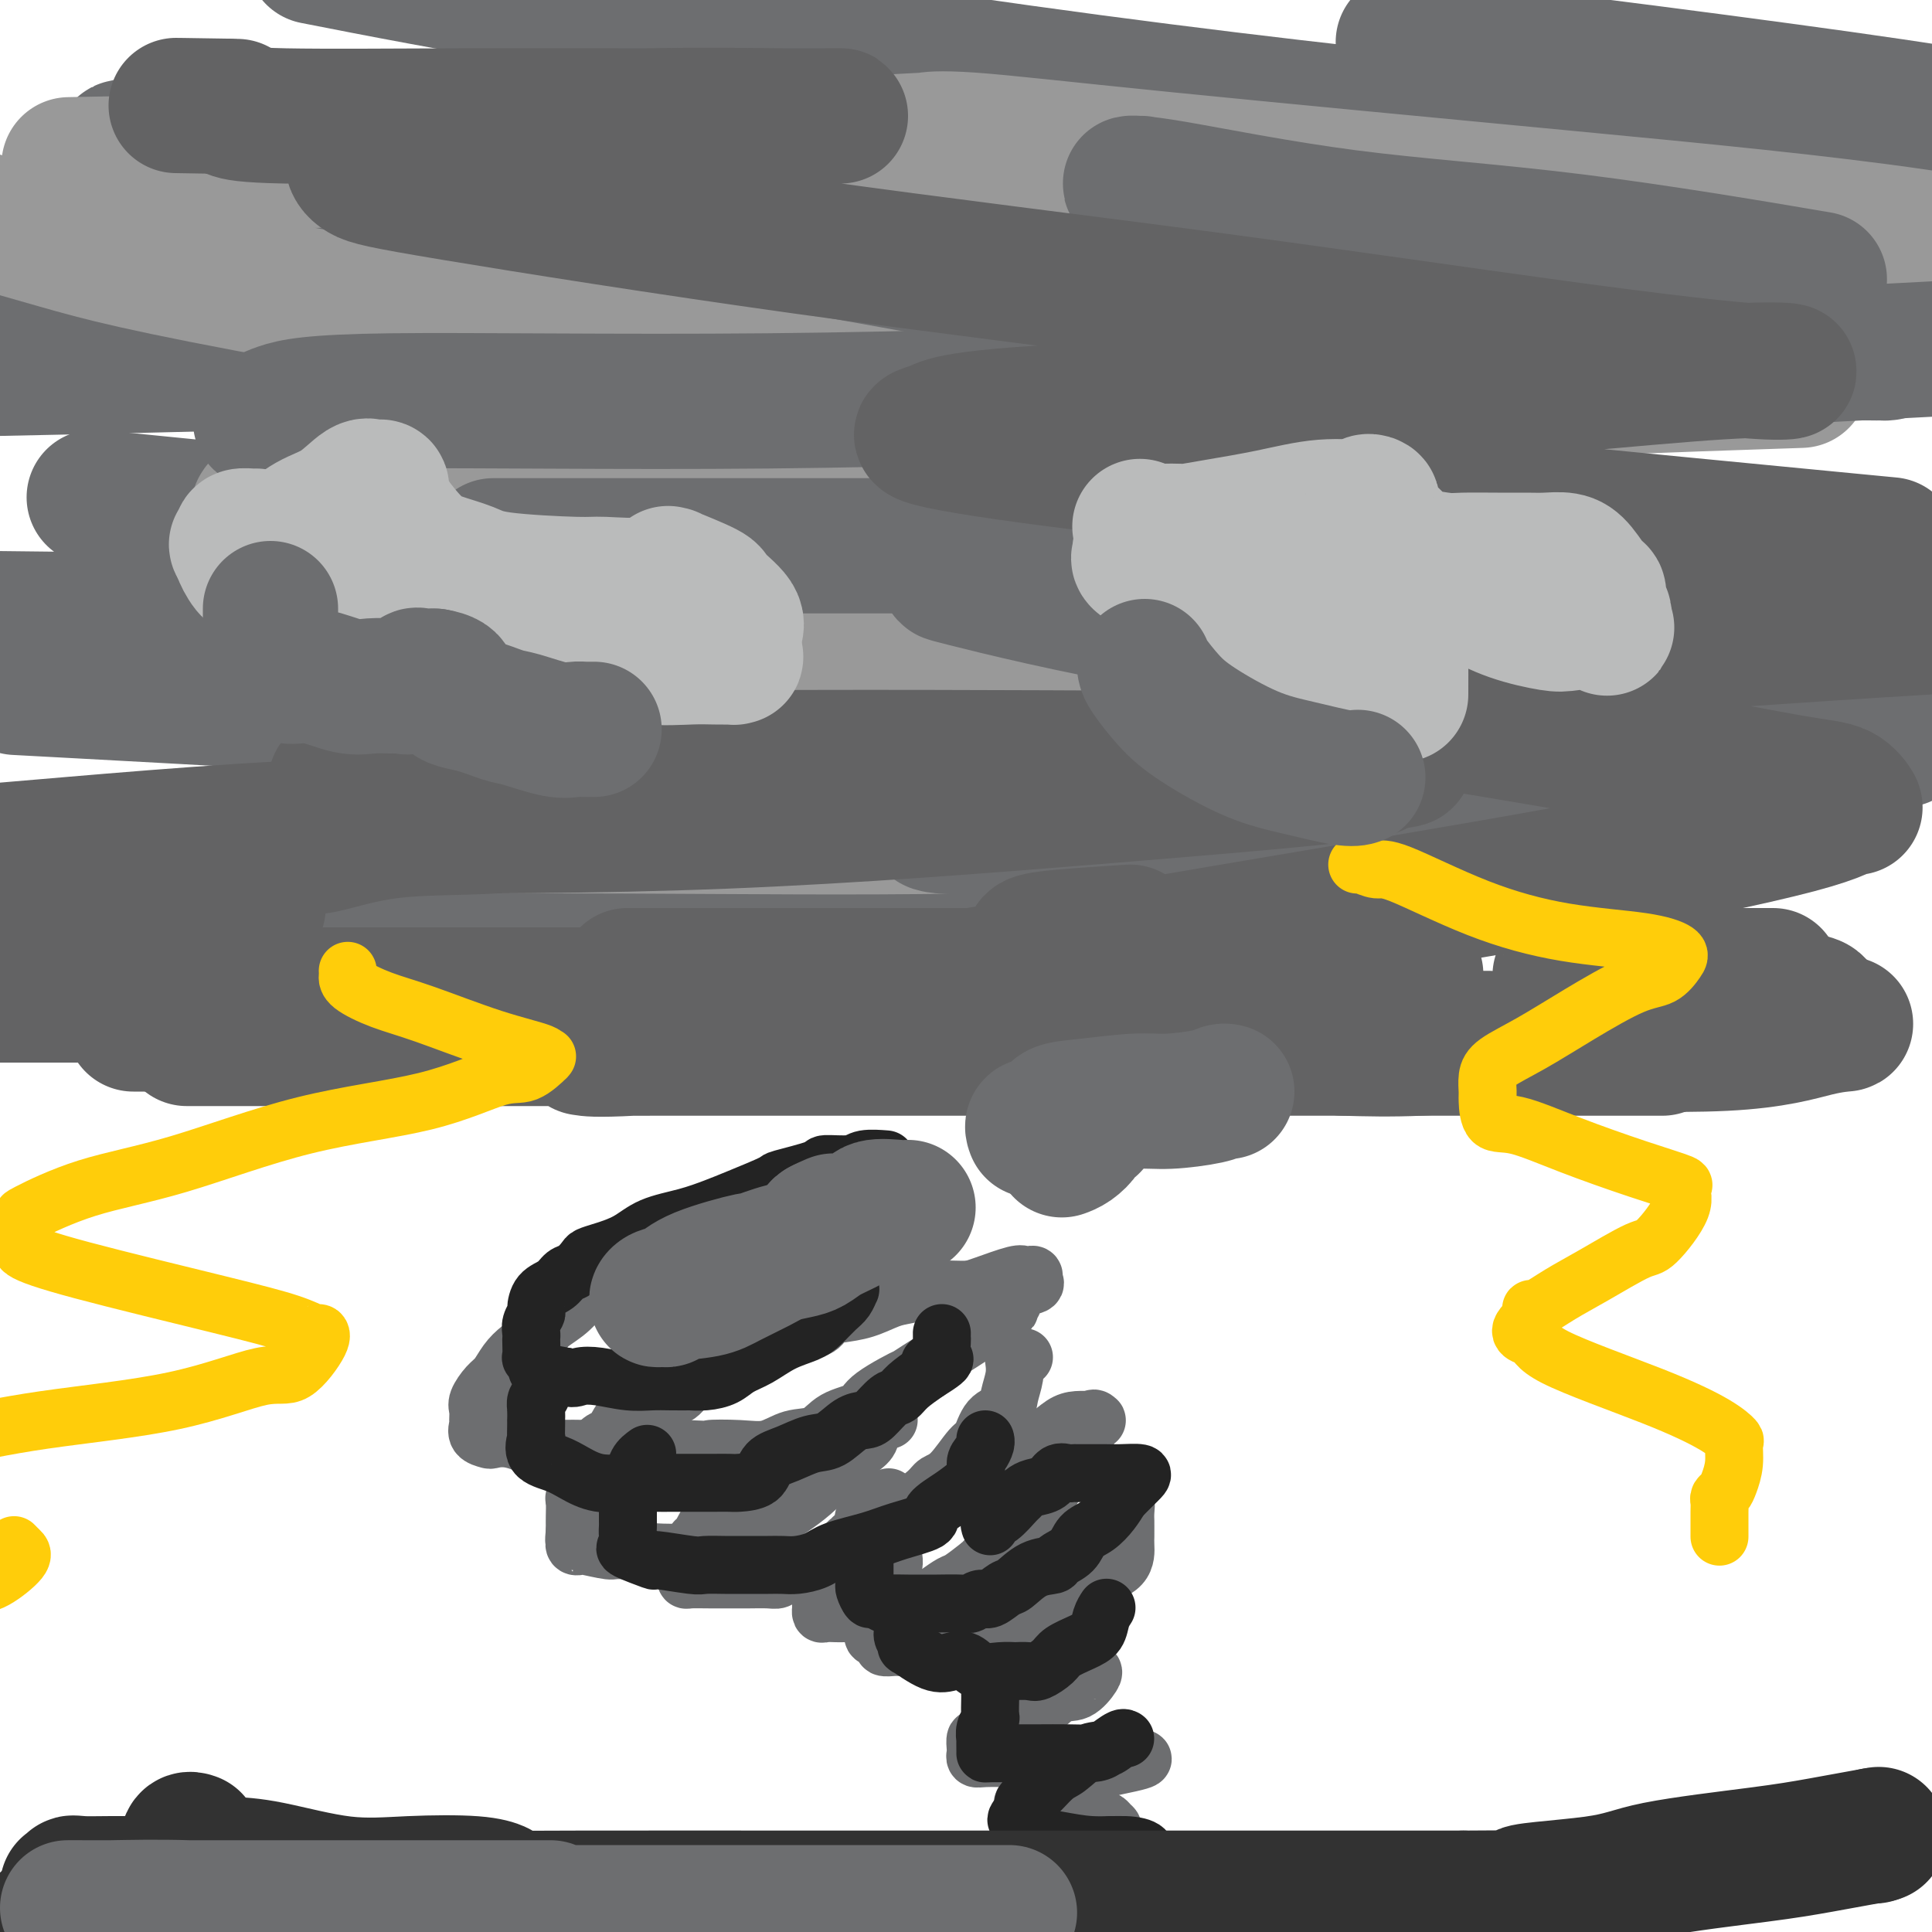 <svg viewBox='0 0 400 400' version='1.1' xmlns='http://www.w3.org/2000/svg' xmlns:xlink='http://www.w3.org/1999/xlink'><g fill='none' stroke='rgb(109,110,112)' stroke-width='28' stroke-linecap='round' stroke-linejoin='round'><path d='M196,64c0.191,0.309 0.382,0.619 -1,1c-1.382,0.381 -4.337,0.834 -8,1c-3.663,0.166 -8.034,0.044 -19,0c-10.966,-0.044 -28.527,-0.012 -50,0c-21.473,0.012 -46.858,0.003 -62,0c-15.142,-0.003 -20.041,-0.001 -31,0c-10.959,0.001 -27.980,0.000 -45,0'/><path d='M32,66c-4.695,0.007 -9.390,0.014 0,0c9.390,-0.014 32.865,-0.047 51,0c18.135,0.047 30.931,0.176 38,0c7.069,-0.176 8.410,-0.655 9,0c0.590,0.655 0.428,2.446 -4,4c-4.428,1.554 -13.122,2.873 -41,4c-27.878,1.127 -74.939,2.064 -122,3'/><path d='M30,104c-9.095,-0.898 -18.189,-1.796 0,0c18.189,1.796 63.663,6.286 92,10c28.337,3.714 39.538,6.653 44,8c4.462,1.347 2.186,1.103 1,1c-1.186,-0.103 -1.281,-0.066 -13,1c-11.719,1.066 -35.063,3.162 -64,4c-28.937,0.838 -63.469,0.419 -98,0'/><path d='M16,143c-10.997,-0.594 -21.994,-1.187 0,0c21.994,1.187 76.980,4.155 118,7c41.020,2.845 68.074,5.567 82,7c13.926,1.433 14.722,1.578 14,2c-0.722,0.422 -2.964,1.121 -3,2c-0.036,0.879 2.135,1.937 -25,0c-27.135,-1.937 -83.575,-6.868 -124,-12c-40.425,-5.132 -64.836,-10.466 -78,-13c-13.164,-2.534 -15.082,-2.267 -17,-2'/><path d='M33,131c-7.917,0.000 -15.833,0.000 0,0c15.833,0.000 55.417,0.000 115,0c59.583,0.000 139.167,0.000 187,0c47.833,0.000 63.917,0.000 80,0'/><path d='M325,113c10.282,1.953 20.563,3.907 0,0c-20.563,-3.907 -71.971,-13.674 -112,-21c-40.029,-7.326 -68.680,-12.211 -82,-15c-13.320,-2.789 -11.308,-3.480 -14,-4c-2.692,-0.520 -10.088,-0.867 0,-1c10.088,-0.133 37.662,-0.050 50,0c12.338,0.050 9.442,0.067 43,0c33.558,-0.067 103.571,-0.217 140,0c36.429,0.217 39.274,0.801 40,1c0.726,0.199 -0.668,0.014 0,0c0.668,-0.014 3.397,0.142 -7,0c-10.397,-0.142 -33.920,-0.583 -64,-2c-30.080,-1.417 -66.717,-3.809 -106,-9c-39.283,-5.191 -81.212,-13.181 -115,-19c-33.788,-5.819 -59.433,-9.468 -68,-11c-8.567,-1.532 -0.055,-0.946 -1,-1c-0.945,-0.054 -11.348,-0.746 8,-1c19.348,-0.254 68.448,-0.068 111,0c42.552,0.068 78.555,0.018 112,0c33.445,-0.018 64.332,-0.004 80,0c15.668,0.004 16.118,-0.001 17,0c0.882,0.001 2.198,0.009 -1,0c-3.198,-0.009 -10.909,-0.033 -33,-2c-22.091,-1.967 -58.563,-5.876 -97,-11c-38.437,-5.124 -78.839,-11.464 -106,-16c-27.161,-4.536 -41.080,-7.268 -55,-10'/><path d='M301,10c-9.067,-1.133 -18.133,-2.267 0,0c18.133,2.267 63.467,7.933 91,12c27.533,4.067 37.267,6.533 47,9'/><path d='M381,37c11.949,0.037 23.898,0.074 0,0c-23.898,-0.074 -83.644,-0.260 -117,0c-33.356,0.260 -40.323,0.967 -45,2c-4.677,1.033 -7.063,2.393 -8,3c-0.938,0.607 -0.427,0.462 0,1c0.427,0.538 0.769,1.760 3,3c2.231,1.240 6.352,2.497 8,3c1.648,0.503 0.824,0.251 0,0'/></g>
<g fill='none' stroke='rgb(153,153,153)' stroke-width='28' stroke-linecap='round' stroke-linejoin='round'><path d='M60,178c0.240,0.000 0.480,0.000 1,0c0.520,-0.000 1.319,-0.000 5,0c3.681,0.000 10.244,0.000 19,0c8.756,-0.000 19.704,-0.000 33,0c13.296,0.000 28.941,0.001 43,0c14.059,-0.001 26.531,-0.003 35,0c8.469,0.003 12.936,0.012 15,0c2.064,-0.012 1.726,-0.044 1,0c-0.726,0.044 -1.842,0.163 -2,0c-0.158,-0.163 0.640,-0.607 -2,-1c-2.640,-0.393 -8.719,-0.736 -15,-2c-6.281,-1.264 -12.763,-3.448 -19,-5c-6.237,-1.552 -12.229,-2.473 -15,-3c-2.771,-0.527 -2.320,-0.659 -2,-1c0.320,-0.341 0.509,-0.891 0,-1c-0.509,-0.109 -1.714,0.224 0,-1c1.714,-1.224 6.349,-4.003 10,-6c3.651,-1.997 6.320,-3.210 12,-5c5.680,-1.790 14.373,-4.156 22,-6c7.627,-1.844 14.189,-3.164 20,-5c5.811,-1.836 10.872,-4.187 13,-5c2.128,-0.813 1.322,-0.090 1,0c-0.322,0.090 -0.161,-0.455 0,-1'/><path d='M235,136c8.687,-2.690 2.405,-0.916 -3,-1c-5.405,-0.084 -9.932,-2.025 -17,-4c-7.068,-1.975 -16.676,-3.983 -38,-7c-21.324,-3.017 -54.366,-7.041 -76,-10c-21.634,-2.959 -31.862,-4.851 -38,-6c-6.138,-1.149 -8.187,-1.554 -9,-2c-0.813,-0.446 -0.391,-0.931 0,-1c0.391,-0.069 0.751,0.279 2,0c1.249,-0.279 3.386,-1.183 12,-2c8.614,-0.817 23.704,-1.546 39,-2c15.296,-0.454 30.797,-0.631 52,-2c21.203,-1.369 48.109,-3.929 60,-5c11.891,-1.071 8.766,-0.654 8,-1c-0.766,-0.346 0.827,-1.454 0,-2c-0.827,-0.546 -4.075,-0.530 -6,-1c-1.925,-0.470 -2.526,-1.425 -33,-7c-30.474,-5.575 -90.820,-15.770 -125,-22c-34.180,-6.230 -42.194,-8.494 -51,-11c-8.806,-2.506 -18.403,-5.253 -28,-8'/><path d='M20,34c-4.944,0.097 -9.889,0.194 0,0c9.889,-0.194 34.611,-0.678 57,-1c22.389,-0.322 42.445,-0.481 59,-1c16.555,-0.519 29.608,-1.398 39,-2c9.392,-0.602 15.122,-0.925 17,-1c1.878,-0.075 -0.096,0.100 0,0c0.096,-0.100 2.260,-0.474 9,0c6.740,0.474 18.054,1.797 40,4c21.946,2.203 54.524,5.285 83,8c28.476,2.715 52.850,5.061 73,8c20.150,2.939 36.075,6.469 52,10'/><path d='M365,79c6.820,-0.230 13.639,-0.461 0,0c-13.639,0.461 -47.738,1.613 -71,3c-23.262,1.387 -35.688,3.010 -44,4c-8.312,0.990 -12.508,1.348 -14,2c-1.492,0.652 -0.278,1.599 0,2c0.278,0.401 -0.378,0.256 1,1c1.378,0.744 4.792,2.378 13,5c8.208,2.622 21.211,6.233 36,10c14.789,3.767 31.365,7.692 53,12c21.635,4.308 48.329,9.001 58,11c9.671,1.999 2.319,1.305 0,1c-2.319,-0.305 0.394,-0.219 -1,1c-1.394,1.219 -6.895,3.573 -23,5c-16.105,1.427 -42.812,1.927 -72,2c-29.188,0.073 -60.855,-0.281 -87,0c-26.145,0.281 -46.768,1.196 -57,2c-10.232,0.804 -10.075,1.495 -10,2c0.075,0.505 0.067,0.823 0,1c-0.067,0.177 -0.193,0.212 1,0c1.193,-0.212 3.706,-0.673 12,1c8.294,1.673 22.370,5.478 28,7c5.630,1.522 2.815,0.761 0,0'/></g>
<g fill='none' stroke='rgb(109,110,112)' stroke-width='28' stroke-linecap='round' stroke-linejoin='round'><path d='M1,199c0.407,-0.000 0.813,-0.001 2,0c1.187,0.001 3.153,0.002 6,0c2.847,-0.002 6.575,-0.007 15,0c8.425,0.007 21.547,0.026 40,0c18.453,-0.026 42.237,-0.098 66,0c23.763,0.098 47.504,0.366 69,0c21.496,-0.366 40.746,-1.367 55,-2c14.254,-0.633 23.513,-0.899 29,-1c5.487,-0.101 7.201,-0.035 7,0c-0.201,0.035 -2.319,0.041 -3,0c-0.681,-0.041 0.074,-0.129 -2,0c-2.074,0.129 -6.978,0.473 -10,1c-3.022,0.527 -4.162,1.236 -8,2c-3.838,0.764 -10.374,1.584 -15,2c-4.626,0.416 -7.343,0.427 -7,0c0.343,-0.427 3.744,-1.292 5,-2c1.256,-0.708 0.366,-1.258 2,-2c1.634,-0.742 5.793,-1.677 11,-3c5.207,-1.323 11.461,-3.034 19,-5c7.539,-1.966 16.364,-4.186 24,-6c7.636,-1.814 14.082,-3.220 18,-4c3.918,-0.780 5.307,-0.933 6,-1c0.693,-0.067 0.691,-0.049 0,0c-0.691,0.049 -2.071,0.129 -7,0c-4.929,-0.129 -13.408,-0.465 -25,-1c-11.592,-0.535 -26.296,-1.267 -41,-2'/><path d='M257,175c-19.320,-1.100 -31.121,-2.349 -41,-3c-9.879,-0.651 -17.838,-0.704 -21,-1c-3.162,-0.296 -1.529,-0.836 -1,-1c0.529,-0.164 -0.046,0.049 1,0c1.046,-0.049 3.713,-0.360 6,-1c2.287,-0.640 4.195,-1.608 13,-3c8.805,-1.392 24.507,-3.209 50,-5c25.493,-1.791 60.775,-3.555 83,-5c22.225,-1.445 31.391,-2.570 37,-3c5.609,-0.430 7.659,-0.165 9,0c1.341,0.165 1.973,0.229 -1,0c-2.973,-0.229 -9.551,-0.750 -23,-3c-13.449,-2.250 -33.770,-6.228 -57,-10c-23.230,-3.772 -49.369,-7.336 -70,-11c-20.631,-3.664 -35.754,-7.427 -42,-9c-6.246,-1.573 -3.616,-0.958 -1,-1c2.616,-0.042 5.218,-0.743 14,-1c8.782,-0.257 23.746,-0.069 33,0c9.254,0.069 12.799,0.019 22,0c9.201,-0.019 24.057,-0.005 30,0c5.943,0.005 2.971,0.003 0,0'/><path d='M289,112c-1.572,0.030 -3.145,0.061 -4,0c-0.855,-0.061 -0.994,-0.212 -6,0c-5.006,0.212 -14.879,0.789 -25,1c-10.121,0.211 -20.489,0.057 -33,0c-12.511,-0.057 -27.165,-0.015 -42,0c-14.835,0.015 -29.853,0.004 -41,0c-11.147,-0.004 -18.424,-0.001 -24,0c-5.576,0.001 -9.450,0.000 -11,0c-1.550,-0.000 -0.775,-0.000 0,0'/><path d='M55,87c-0.640,0.162 -1.280,0.324 -1,0c0.280,-0.324 1.481,-1.133 4,-2c2.519,-0.867 6.357,-1.793 23,-2c16.643,-0.207 46.090,0.305 78,0c31.910,-0.305 66.284,-1.428 100,-3c33.716,-1.572 66.776,-3.592 91,-5c24.224,-1.408 39.612,-2.204 55,-3'/><path d='M372,57c4.055,0.688 8.110,1.375 0,0c-8.110,-1.375 -28.386,-4.813 -46,-7c-17.614,-2.187 -32.565,-3.122 -47,-5c-14.435,-1.878 -28.354,-4.699 -36,-6c-7.646,-1.301 -9.020,-1.081 -9,-1c0.020,0.081 1.434,0.023 2,0c0.566,-0.023 0.283,-0.012 0,0'/></g>
<g fill='none' stroke='rgb(99,99,100)' stroke-width='28' stroke-linecap='round' stroke-linejoin='round'><path d='M62,175c0.261,-0.087 0.523,-0.174 1,0c0.477,0.174 1.170,0.608 4,0c2.830,-0.608 7.796,-2.258 14,-3c6.204,-0.742 13.645,-0.577 21,-1c7.355,-0.423 14.625,-1.434 22,-2c7.375,-0.566 14.854,-0.687 19,-1c4.146,-0.313 4.959,-0.817 5,-1c0.041,-0.183 -0.688,-0.045 -1,0c-0.312,0.045 -0.205,-0.002 -2,0c-1.795,0.002 -5.491,0.054 -11,0c-5.509,-0.054 -12.831,-0.213 -21,-1c-8.169,-0.787 -17.184,-2.202 -25,-3c-7.816,-0.798 -14.434,-0.978 -17,-1c-2.566,-0.022 -1.079,0.113 -1,0c0.079,-0.113 -1.251,-0.475 2,-1c3.251,-0.525 11.081,-1.213 21,-2c9.919,-0.787 21.926,-1.672 50,-2c28.074,-0.328 72.214,-0.100 93,0c20.786,0.100 18.216,0.070 25,0c6.784,-0.070 22.920,-0.180 28,0c5.080,0.180 -0.897,0.651 -3,1c-2.103,0.349 -0.331,0.577 -1,1c-0.669,0.423 -3.777,1.041 -13,2c-9.223,0.959 -24.560,2.258 -46,4c-21.440,1.742 -48.983,3.926 -76,5c-27.017,1.074 -53.509,1.037 -80,1'/><path d='M70,171c-26.400,1.178 -52.400,3.622 -69,5c-16.600,1.378 -23.800,1.689 -31,2'/><path d='M-1,180c-3.427,-0.468 -6.854,-0.936 0,0c6.854,0.936 23.989,3.278 35,5c11.011,1.722 15.898,2.826 18,3c2.102,0.174 1.419,-0.582 1,0c-0.419,0.582 -0.574,2.503 -3,4c-2.426,1.497 -7.122,2.571 -18,4c-10.878,1.429 -27.939,3.215 -45,5'/><path d='M36,212c-7.272,-0.000 -14.544,-0.000 0,0c14.544,0.000 50.903,0.000 85,0c34.097,-0.000 65.931,-0.000 80,0c14.069,0.000 10.373,0.000 9,0c-1.373,-0.000 -0.421,-0.000 0,0c0.421,0.000 0.313,0.001 -3,0c-3.313,-0.001 -9.830,-0.005 -19,0c-9.170,0.005 -20.991,0.020 -30,0c-9.009,-0.020 -15.205,-0.076 -18,0c-2.795,0.076 -2.188,0.282 -1,0c1.188,-0.282 2.958,-1.054 9,-2c6.042,-0.946 16.357,-2.066 35,-5c18.643,-2.934 45.614,-7.684 71,-12c25.386,-4.316 49.188,-8.200 70,-12c20.812,-3.800 38.633,-7.516 48,-10c9.367,-2.484 10.278,-3.737 11,-4c0.722,-0.263 1.253,0.464 1,0c-0.253,-0.464 -1.291,-2.120 -3,-3c-1.709,-0.880 -4.090,-0.984 -10,-2c-5.910,-1.016 -15.351,-2.945 -39,-7c-23.649,-4.055 -61.508,-10.235 -78,-13c-16.492,-2.765 -11.617,-2.115 -10,-2c1.617,0.115 -0.025,-0.303 -1,-1c-0.975,-0.697 -1.282,-1.671 7,-2c8.282,-0.329 25.153,-0.012 49,-1c23.847,-0.988 54.671,-3.282 81,-5c26.329,-1.718 48.165,-2.859 70,-4'/><path d='M383,112c7.278,0.700 14.555,1.401 0,0c-14.555,-1.401 -50.943,-4.903 -82,-8c-31.057,-3.097 -56.784,-5.790 -75,-8c-18.216,-2.210 -28.922,-3.938 -33,-5c-4.078,-1.062 -1.529,-1.457 0,-2c1.529,-0.543 2.039,-1.235 7,-2c4.961,-0.765 14.375,-1.603 28,-2c13.625,-0.397 31.463,-0.352 56,-2c24.537,-1.648 55.773,-4.987 72,-6c16.227,-1.013 17.445,0.301 10,0c-7.445,-0.301 -23.552,-2.215 -44,-5c-20.448,-2.785 -45.236,-6.440 -72,-10c-26.764,-3.560 -55.506,-7.025 -84,-11c-28.494,-3.975 -56.742,-8.462 -72,-11c-15.258,-2.538 -17.526,-3.129 -19,-4c-1.474,-0.871 -2.154,-2.023 -2,-3c0.154,-0.977 1.143,-1.778 4,-3c2.857,-1.222 7.584,-2.863 18,-4c10.416,-1.137 26.523,-1.769 39,-2c12.477,-0.231 21.324,-0.062 28,0c6.676,0.062 11.181,0.017 12,0c0.819,-0.017 -2.049,-0.005 -3,0c-0.951,0.005 0.015,0.002 -3,0c-3.015,-0.002 -10.009,-0.004 -17,0c-6.991,0.004 -13.978,0.012 -23,0c-9.022,-0.012 -20.078,-0.044 -33,0c-12.922,0.044 -27.710,0.166 -36,0c-8.290,-0.166 -10.083,-0.619 -11,-1c-0.917,-0.381 -0.959,-0.691 -1,-1'/><path d='M47,22c-19.978,-0.311 -6.422,-0.089 -1,0c5.422,0.089 2.711,0.044 0,0'/><path d='M234,193c-5.235,0.340 -10.471,0.680 -14,1c-3.529,0.320 -5.352,0.619 -6,1c-0.648,0.381 -0.121,0.844 0,1c0.121,0.156 -0.164,0.006 3,0c3.164,-0.006 9.778,0.132 15,1c5.222,0.868 9.053,2.467 18,3c8.947,0.533 23.008,-0.001 31,0c7.992,0.001 9.913,0.536 11,1c1.087,0.464 1.339,0.856 1,1c-0.339,0.144 -1.271,0.038 -3,0c-1.729,-0.038 -4.256,-0.010 -9,0c-4.744,0.010 -11.704,0.003 -22,0c-10.296,-0.003 -23.927,-0.001 -40,0c-16.073,0.001 -34.587,0.000 -49,0c-14.413,-0.000 -24.726,-0.000 -31,0c-6.274,0.000 -8.509,0.000 -9,0c-0.491,-0.000 0.763,-0.000 2,0c1.237,0.000 2.459,0.000 7,0c4.541,-0.000 12.402,-0.000 22,0c9.598,0.000 20.935,0.000 31,0c10.065,-0.000 18.860,-0.000 26,0c7.140,0.000 12.626,0.000 15,0c2.374,-0.000 1.636,-0.000 1,0c-0.636,0.000 -1.171,0.000 -2,0c-0.829,-0.000 -1.951,-0.000 -5,0c-3.049,0.000 -8.024,0.000 -13,0'/><path d='M214,202c-2.948,0.000 -0.818,0.000 1,0c1.818,-0.000 3.322,0.000 7,0c3.678,0.000 9.528,0.000 15,0c5.472,-0.000 10.566,0.000 16,0c5.434,-0.000 11.209,-0.000 17,0c5.791,0.000 11.598,0.000 14,0c2.402,0.000 1.401,0.000 1,0c-0.401,0.000 -0.200,0.000 0,0'/><path d='M250,202c-0.272,-0.014 -0.544,-0.028 0,0c0.544,0.028 1.904,0.099 4,0c2.096,-0.099 4.927,-0.366 11,0c6.073,0.366 15.387,1.365 19,2c3.613,0.635 1.524,0.906 1,1c-0.524,0.094 0.516,0.011 1,0c0.484,-0.011 0.411,0.050 1,0c0.589,-0.050 1.840,-0.209 2,0c0.160,0.209 -0.772,0.788 -2,1c-1.228,0.212 -2.752,0.057 -6,0c-3.248,-0.057 -8.221,-0.015 -16,0c-7.779,0.015 -18.363,0.004 -32,0c-13.637,-0.004 -30.325,-0.001 -50,0c-19.675,0.001 -42.336,0.000 -65,0c-22.664,-0.000 -45.333,-0.000 -68,0c-22.667,0.000 -45.334,0.000 -68,0'/><path d='M39,215c-0.288,0.000 -0.577,0.000 0,0c0.577,-0.000 2.018,-0.000 24,0c21.982,0.000 64.503,0.000 91,0c26.497,-0.000 36.969,-0.000 51,0c14.031,0.000 31.619,0.000 46,0c14.381,-0.000 25.553,-0.000 34,0c8.447,0.000 14.168,0.001 18,0c3.832,-0.001 5.773,-0.002 5,0c-0.773,0.002 -4.261,0.008 -5,0c-0.739,-0.008 1.269,-0.030 -13,0c-14.269,0.030 -44.817,0.113 -68,0c-23.183,-0.113 -39.003,-0.423 -54,0c-14.997,0.423 -29.172,1.577 -37,2c-7.828,0.423 -9.308,0.113 -10,0c-0.692,-0.113 -0.596,-0.030 2,0c2.596,0.030 7.693,0.008 13,0c5.307,-0.008 10.825,-0.002 30,0c19.175,0.002 52.007,0.001 74,0c21.993,-0.001 33.147,-0.000 45,0c11.853,0.000 24.404,0.000 34,0c9.596,-0.000 16.237,-0.000 20,0c3.763,0.000 4.646,0.000 5,0c0.354,-0.000 0.177,-0.000 0,0'/><path d='M278,217c4.944,0.136 9.887,0.271 16,0c6.113,-0.271 13.395,-0.949 25,-1c11.605,-0.051 27.531,0.523 38,0c10.469,-0.523 15.480,-2.144 19,-3c3.520,-0.856 5.547,-0.947 6,-1c0.453,-0.053 -0.669,-0.069 -2,0c-1.331,0.069 -2.870,0.224 -4,0c-1.130,-0.224 -1.852,-0.828 -3,-1c-1.148,-0.172 -2.724,0.088 -6,0c-3.276,-0.088 -8.254,-0.525 -13,-1c-4.746,-0.475 -9.260,-0.988 -14,-2c-4.740,-1.012 -9.706,-2.523 -12,-3c-2.294,-0.477 -1.918,0.079 -2,0c-0.082,-0.079 -0.623,-0.792 0,-1c0.623,-0.208 2.410,0.088 4,0c1.590,-0.088 2.984,-0.559 4,-1c1.016,-0.441 1.656,-0.850 4,-1c2.344,-0.150 6.393,-0.040 10,0c3.607,0.040 6.771,0.011 10,0c3.229,-0.011 6.523,-0.003 8,0c1.477,0.003 1.136,0.001 1,0c-0.136,-0.001 -0.068,-0.000 0,0'/><path d='M323,202c1.136,-0.126 2.273,-0.251 2,0c-0.273,0.251 -1.954,0.880 2,1c3.954,0.120 13.543,-0.269 20,0c6.457,0.269 9.782,1.196 14,2c4.218,0.804 9.328,1.486 12,2c2.672,0.514 2.906,0.861 3,1c0.094,0.139 0.047,0.069 0,0'/><path d='M377,209c0.000,0.000 0.100,0.100 0.1,0.1'/></g>
<g fill='none' stroke='rgb(109,110,112)' stroke-width='12' stroke-linecap='round' stroke-linejoin='round'><path d='M188,245c-0.342,0.018 -0.684,0.036 -1,0c-0.316,-0.036 -0.607,-0.126 -2,0c-1.393,0.126 -3.889,0.468 -6,1c-2.111,0.532 -3.838,1.255 -7,2c-3.162,0.745 -7.761,1.511 -11,2c-3.239,0.489 -5.120,0.700 -9,2c-3.880,1.300 -9.759,3.687 -13,5c-3.241,1.313 -3.843,1.551 -5,2c-1.157,0.449 -2.870,1.107 -4,2c-1.130,0.893 -1.676,2.020 -3,3c-1.324,0.980 -3.425,1.813 -5,3c-1.575,1.187 -2.624,2.729 -4,4c-1.376,1.271 -3.079,2.270 -4,3c-0.921,0.730 -1.061,1.192 -2,2c-0.939,0.808 -2.676,1.964 -4,3c-1.324,1.036 -2.236,1.954 -3,3c-0.764,1.046 -1.382,2.221 -2,3c-0.618,0.779 -1.237,1.163 -2,2c-0.763,0.837 -1.671,2.126 -2,3c-0.329,0.874 -0.081,1.334 0,2c0.081,0.666 -0.005,1.538 0,2c0.005,0.462 0.102,0.514 0,1c-0.102,0.486 -0.404,1.406 0,2c0.404,0.594 1.512,0.863 2,1c0.488,0.137 0.354,0.142 1,0c0.646,-0.142 2.071,-0.430 4,0c1.929,0.430 4.362,1.579 6,2c1.638,0.421 2.480,0.113 4,0c1.520,-0.113 3.717,-0.030 7,0c3.283,0.030 7.652,0.009 11,0c3.348,-0.009 5.674,-0.004 8,0'/><path d='M142,300c7.037,0.318 4.630,0.112 5,0c0.370,-0.112 3.517,-0.131 6,0c2.483,0.131 4.301,0.411 6,0c1.699,-0.411 3.278,-1.514 5,-2c1.722,-0.486 3.587,-0.353 5,-1c1.413,-0.647 2.374,-2.072 4,-3c1.626,-0.928 3.915,-1.360 5,-2c1.085,-0.640 0.964,-1.488 3,-3c2.036,-1.512 6.228,-3.688 7,-4c0.772,-0.312 -1.875,1.238 0,0c1.875,-1.238 8.271,-5.266 11,-7c2.729,-1.734 1.790,-1.175 3,-2c1.210,-0.825 4.570,-3.033 6,-4c1.430,-0.967 0.929,-0.693 1,-1c0.071,-0.307 0.713,-1.196 1,-2c0.287,-0.804 0.217,-1.522 1,-2c0.783,-0.478 2.417,-0.716 3,-1c0.583,-0.284 0.116,-0.614 0,-1c-0.116,-0.386 0.121,-0.829 0,-1c-0.121,-0.171 -0.599,-0.071 -1,0c-0.401,0.071 -0.726,0.112 -1,0c-0.274,-0.112 -0.497,-0.376 -2,0c-1.503,0.376 -4.287,1.393 -6,2c-1.713,0.607 -2.357,0.803 -3,1'/><path d='M201,267c-3.281,0.103 -4.982,-0.141 -7,0c-2.018,0.141 -4.351,0.667 -6,1c-1.649,0.333 -2.613,0.474 -4,1c-1.387,0.526 -3.198,1.436 -5,2c-1.802,0.564 -3.597,0.781 -5,1c-1.403,0.219 -2.416,0.442 -3,1c-0.584,0.558 -0.739,1.453 -2,2c-1.261,0.547 -3.627,0.747 -5,1c-1.373,0.253 -1.754,0.560 -3,1c-1.246,0.440 -3.357,1.015 -5,2c-1.643,0.985 -2.816,2.380 -4,3c-1.184,0.620 -2.378,0.464 -4,1c-1.622,0.536 -3.671,1.765 -5,3c-1.329,1.235 -1.937,2.475 -3,3c-1.063,0.525 -2.579,0.335 -4,1c-1.421,0.665 -2.746,2.187 -4,3c-1.254,0.813 -2.435,0.918 -3,1c-0.565,0.082 -0.513,0.140 -1,1c-0.487,0.860 -1.511,2.521 -2,3c-0.489,0.479 -0.441,-0.223 -1,0c-0.559,0.223 -1.723,1.371 -2,2c-0.277,0.629 0.333,0.738 0,1c-0.333,0.262 -1.610,0.676 -2,1c-0.390,0.324 0.106,0.557 0,1c-0.106,0.443 -0.813,1.095 -1,2c-0.187,0.905 0.146,2.063 0,3c-0.146,0.937 -0.771,1.652 -1,2c-0.229,0.348 -0.061,0.331 0,1c0.061,0.669 0.017,2.026 0,3c-0.017,0.974 -0.005,1.564 0,2c0.005,0.436 0.002,0.718 0,1'/><path d='M119,317c-0.292,2.714 -0.021,1.999 0,2c0.021,0.001 -0.206,0.717 0,1c0.206,0.283 0.846,0.133 1,0c0.154,-0.133 -0.179,-0.250 1,0c1.179,0.250 3.869,0.865 5,1c1.131,0.135 0.702,-0.211 4,0c3.298,0.211 10.323,0.981 16,0c5.677,-0.981 10.007,-3.711 12,-5c1.993,-1.289 1.650,-1.136 3,-2c1.350,-0.864 4.393,-2.744 7,-5c2.607,-2.256 4.777,-4.888 6,-6c1.223,-1.112 1.497,-0.704 2,-1c0.503,-0.296 1.235,-1.295 2,-2c0.765,-0.705 1.564,-1.117 2,-2c0.436,-0.883 0.509,-2.237 1,-3c0.491,-0.763 1.402,-0.936 2,-1c0.598,-0.064 0.885,-0.018 1,0c0.115,0.018 0.057,0.009 0,0'/><path d='M155,307c-0.744,-0.172 -1.488,-0.343 -2,0c-0.512,0.343 -0.792,1.201 -1,2c-0.208,0.799 -0.346,1.539 -1,2c-0.654,0.461 -1.825,0.642 -3,2c-1.175,1.358 -2.353,3.894 -3,5c-0.647,1.106 -0.762,0.782 -1,1c-0.238,0.218 -0.600,0.976 -1,2c-0.400,1.024 -0.838,2.313 -1,3c-0.162,0.687 -0.047,0.773 0,1c0.047,0.227 0.026,0.597 0,1c-0.026,0.403 -0.055,0.840 0,1c0.055,0.160 0.196,0.043 1,0c0.804,-0.043 2.271,-0.011 4,0c1.729,0.011 3.721,-0.000 5,0c1.279,0.000 1.845,0.011 3,0c1.155,-0.011 2.899,-0.045 4,0c1.101,0.045 1.558,0.167 2,0c0.442,-0.167 0.867,-0.625 2,-1c1.133,-0.375 2.974,-0.668 4,-1c1.026,-0.332 1.238,-0.705 2,-1c0.762,-0.295 2.075,-0.513 3,-1c0.925,-0.487 1.463,-1.244 2,-2'/><path d='M174,321c3.142,-1.267 3.497,-1.435 4,-2c0.503,-0.565 1.156,-1.528 2,-2c0.844,-0.472 1.880,-0.455 3,-1c1.120,-0.545 2.324,-1.652 4,-3c1.676,-1.348 3.825,-2.936 5,-4c1.175,-1.064 1.377,-1.605 2,-2c0.623,-0.395 1.666,-0.643 3,-2c1.334,-1.357 2.959,-3.822 4,-5c1.041,-1.178 1.498,-1.070 2,-2c0.502,-0.930 1.049,-2.897 2,-4c0.951,-1.103 2.307,-1.343 3,-2c0.693,-0.657 0.724,-1.731 1,-3c0.276,-1.269 0.796,-2.732 1,-4c0.204,-1.268 0.093,-2.340 0,-3c-0.093,-0.660 -0.169,-0.909 0,-1c0.169,-0.091 0.584,-0.025 1,0c0.416,0.025 0.833,0.007 1,0c0.167,-0.007 0.083,-0.004 0,0'/><path d='M184,310c0.045,0.129 0.089,0.259 -1,1c-1.089,0.741 -3.313,2.094 -4,3c-0.687,0.906 0.162,1.366 0,2c-0.162,0.634 -1.334,1.441 -2,2c-0.666,0.559 -0.827,0.870 -1,1c-0.173,0.130 -0.357,0.080 -1,1c-0.643,0.920 -1.745,2.810 -2,4c-0.255,1.190 0.338,1.681 0,2c-0.338,0.319 -1.607,0.466 -2,1c-0.393,0.534 0.091,1.453 0,2c-0.091,0.547 -0.756,0.720 -1,1c-0.244,0.280 -0.066,0.667 0,1c0.066,0.333 0.020,0.611 0,1c-0.020,0.389 -0.013,0.889 0,1c0.013,0.111 0.031,-0.166 0,0c-0.031,0.166 -0.110,0.776 0,1c0.110,0.224 0.411,0.061 1,0c0.589,-0.061 1.467,-0.019 2,0c0.533,0.019 0.723,0.017 2,0c1.277,-0.017 3.643,-0.049 5,0c1.357,0.049 1.704,0.178 3,0c1.296,-0.178 3.539,-0.662 5,-1c1.461,-0.338 2.140,-0.530 3,-1c0.860,-0.470 1.901,-1.219 3,-2c1.099,-0.781 2.258,-1.595 3,-2c0.742,-0.405 1.069,-0.401 2,-1c0.931,-0.599 2.465,-1.799 4,-3'/><path d='M203,324c2.418,-1.518 0.963,-0.815 1,-1c0.037,-0.185 1.567,-1.260 3,-2c1.433,-0.740 2.769,-1.144 3,-2c0.231,-0.856 -0.642,-2.162 0,-3c0.642,-0.838 2.799,-1.206 4,-2c1.201,-0.794 1.445,-2.014 2,-3c0.555,-0.986 1.419,-1.740 2,-3c0.581,-1.260 0.877,-3.027 2,-5c1.123,-1.973 3.072,-4.150 4,-5c0.928,-0.850 0.836,-0.371 1,-1c0.164,-0.629 0.585,-2.365 1,-3c0.415,-0.635 0.824,-0.169 1,0c0.176,0.169 0.117,0.040 0,0c-0.117,-0.040 -0.294,0.010 -1,0c-0.706,-0.010 -1.942,-0.079 -3,0c-1.058,0.079 -1.938,0.307 -3,1c-1.062,0.693 -2.307,1.853 -4,3c-1.693,1.147 -3.834,2.281 -6,3c-2.166,0.719 -4.358,1.022 -6,2c-1.642,0.978 -2.736,2.632 -4,4c-1.264,1.368 -2.700,2.449 -4,3c-1.300,0.551 -2.465,0.571 -3,1c-0.535,0.429 -0.438,1.265 -1,2c-0.562,0.735 -1.781,1.367 -3,2'/><path d='M189,315c-2.598,2.134 -1.594,1.468 -1,1c0.594,-0.468 0.778,-0.737 0,0c-0.778,0.737 -2.517,2.481 -3,4c-0.483,1.519 0.291,2.811 0,4c-0.291,1.189 -1.647,2.273 -2,3c-0.353,0.727 0.298,1.097 0,2c-0.298,0.903 -1.543,2.340 -2,3c-0.457,0.660 -0.125,0.544 0,1c0.125,0.456 0.041,1.484 0,2c-0.041,0.516 -0.041,0.520 0,1c0.041,0.480 0.123,1.435 0,2c-0.123,0.565 -0.452,0.740 0,1c0.452,0.260 1.683,0.606 2,1c0.317,0.394 -0.282,0.838 0,1c0.282,0.162 1.444,0.043 2,0c0.556,-0.043 0.505,-0.012 1,0c0.495,0.012 1.535,0.003 2,0c0.465,-0.003 0.354,0.000 1,0c0.646,-0.000 2.049,-0.003 3,0c0.951,0.003 1.450,0.013 2,0c0.550,-0.013 1.151,-0.048 2,0c0.849,0.048 1.945,0.181 3,0c1.055,-0.181 2.069,-0.675 3,-1c0.931,-0.325 1.780,-0.479 3,-1c1.220,-0.521 2.812,-1.408 5,-3c2.188,-1.592 4.974,-3.890 7,-6c2.026,-2.110 3.293,-4.031 5,-6c1.707,-1.969 3.853,-3.984 6,-6'/><path d='M228,318c4.480,-3.846 4.181,-2.961 4,-3c-0.181,-0.039 -0.245,-1.003 0,-2c0.245,-0.997 0.798,-2.026 1,-2c0.202,0.026 0.054,1.107 0,2c-0.054,0.893 -0.014,1.597 0,2c0.014,0.403 0.001,0.506 0,1c-0.001,0.494 0.011,1.381 0,2c-0.011,0.619 -0.044,0.971 0,2c0.044,1.029 0.165,2.735 -1,4c-1.165,1.265 -3.614,2.088 -5,3c-1.386,0.912 -1.707,1.912 -3,3c-1.293,1.088 -3.559,2.263 -5,3c-1.441,0.737 -2.058,1.034 -3,2c-0.942,0.966 -2.207,2.599 -3,3c-0.793,0.401 -1.112,-0.431 -2,0c-0.888,0.431 -2.345,2.126 -3,3c-0.655,0.874 -0.510,0.928 -1,1c-0.490,0.072 -1.616,0.164 -2,1c-0.384,0.836 -0.026,2.417 0,3c0.026,0.583 -0.278,0.166 0,0c0.278,-0.166 1.139,-0.083 2,0'/><path d='M207,346c1.536,0.464 4.376,0.124 6,0c1.624,-0.124 2.031,-0.033 4,0c1.969,0.033 5.500,0.006 7,0c1.500,-0.006 0.969,0.009 1,0c0.031,-0.009 0.624,-0.041 1,0c0.376,0.041 0.534,0.154 0,1c-0.534,0.846 -1.760,2.423 -3,3c-1.240,0.577 -2.493,0.152 -4,1c-1.507,0.848 -3.269,2.968 -5,4c-1.731,1.032 -3.431,0.977 -5,1c-1.569,0.023 -3.009,0.124 -4,1c-0.991,0.876 -1.534,2.526 -2,3c-0.466,0.474 -0.853,-0.227 -1,0c-0.147,0.227 -0.052,1.381 0,2c0.052,0.619 0.061,0.702 0,1c-0.061,0.298 -0.192,0.812 0,1c0.192,0.188 0.705,0.051 2,0c1.295,-0.051 3.370,-0.014 6,0c2.630,0.014 5.815,0.007 9,0'/><path d='M219,364c3.281,0.155 2.985,0.043 4,0c1.015,-0.043 3.342,-0.017 5,0c1.658,0.017 2.649,0.024 4,0c1.351,-0.024 3.063,-0.080 4,0c0.937,0.080 1.099,0.295 -2,1c-3.099,0.705 -9.461,1.901 -13,3c-3.539,1.099 -4.257,2.103 -5,3c-0.743,0.897 -1.512,1.689 -2,2c-0.488,0.311 -0.697,0.142 -1,0c-0.303,-0.142 -0.701,-0.258 -1,0c-0.299,0.258 -0.497,0.891 0,1c0.497,0.109 1.691,-0.307 3,0c1.309,0.307 2.732,1.338 5,2c2.268,0.662 5.380,0.954 7,1c1.620,0.046 1.746,-0.153 2,0c0.254,0.153 0.635,0.660 1,1c0.365,0.340 0.714,0.515 0,1c-0.714,0.485 -2.490,1.282 -4,2c-1.510,0.718 -2.755,1.359 -4,2'/><path d='M222,383c-1.925,1.118 -2.736,1.414 -4,2c-1.264,0.586 -2.980,1.463 -4,2c-1.020,0.537 -1.344,0.736 -2,1c-0.656,0.264 -1.644,0.594 -2,1c-0.356,0.406 -0.079,0.890 0,1c0.079,0.110 -0.038,-0.152 0,0c0.038,0.152 0.231,0.717 0,1c-0.231,0.283 -0.887,0.282 0,1c0.887,0.718 3.316,2.155 5,3c1.684,0.845 2.624,1.099 7,2c4.376,0.901 12.188,2.451 20,4'/></g>
<g fill='none' stroke='rgb(35,35,35)' stroke-width='12' stroke-linecap='round' stroke-linejoin='round'><path d='M183,240c0.402,0.031 0.805,0.063 0,0c-0.805,-0.063 -2.816,-0.220 -4,0c-1.184,0.220 -1.541,0.817 -3,1c-1.459,0.183 -4.021,-0.046 -5,0c-0.979,0.046 -0.374,0.368 -2,1c-1.626,0.632 -5.482,1.573 -7,2c-1.518,0.427 -0.699,0.340 -2,1c-1.301,0.660 -4.724,2.067 -7,3c-2.276,0.933 -3.407,1.391 -5,2c-1.593,0.609 -3.649,1.368 -6,2c-2.351,0.632 -4.996,1.138 -7,2c-2.004,0.862 -3.366,2.080 -5,3c-1.634,0.920 -3.540,1.541 -5,2c-1.460,0.459 -2.473,0.756 -3,1c-0.527,0.244 -0.568,0.434 -1,1c-0.432,0.566 -1.254,1.507 -2,2c-0.746,0.493 -1.414,0.537 -2,1c-0.586,0.463 -1.089,1.345 -2,2c-0.911,0.655 -2.230,1.082 -3,2c-0.770,0.918 -0.991,2.327 -1,3c-0.009,0.673 0.194,0.612 0,1c-0.194,0.388 -0.784,1.226 -1,2c-0.216,0.774 -0.059,1.484 0,2c0.059,0.516 0.020,0.839 0,1c-0.020,0.161 -0.019,0.162 0,1c0.019,0.838 0.058,2.515 0,3c-0.058,0.485 -0.211,-0.220 0,0c0.211,0.220 0.788,1.367 1,2c0.212,0.633 0.061,0.752 1,1c0.939,0.248 2.970,0.624 5,1'/><path d='M117,285c1.599,0.635 2.096,0.223 3,0c0.904,-0.223 2.216,-0.256 4,0c1.784,0.256 4.041,0.800 6,1c1.959,0.200 3.619,0.054 5,0c1.381,-0.054 2.484,-0.017 4,0c1.516,0.017 3.444,0.012 4,0c0.556,-0.012 -0.260,-0.033 0,0c0.260,0.033 1.597,0.118 3,0c1.403,-0.118 2.872,-0.441 4,-1c1.128,-0.559 1.915,-1.356 3,-2c1.085,-0.644 2.468,-1.135 4,-2c1.532,-0.865 3.212,-2.104 5,-3c1.788,-0.896 3.684,-1.449 5,-2c1.316,-0.551 2.051,-1.099 3,-2c0.949,-0.901 2.110,-2.153 3,-3c0.890,-0.847 1.507,-1.287 2,-2c0.493,-0.713 0.862,-1.697 1,-2c0.138,-0.303 0.046,0.077 0,0c-0.046,-0.077 -0.045,-0.609 0,-1c0.045,-0.391 0.135,-0.641 0,-1c-0.135,-0.359 -0.495,-0.828 -1,-1c-0.505,-0.172 -1.157,-0.047 -2,0c-0.843,0.047 -1.878,0.015 -3,0c-1.122,-0.015 -2.332,-0.014 -4,0c-1.668,0.014 -3.795,0.042 -5,0c-1.205,-0.042 -1.487,-0.155 -2,0c-0.513,0.155 -1.256,0.577 -2,1'/><path d='M157,265c-3.167,-0.167 -1.583,-0.083 0,0'/><path d='M112,289c-0.423,0.257 -0.845,0.514 -1,1c-0.155,0.486 -0.042,1.200 0,2c0.042,0.800 0.012,1.686 0,2c-0.012,0.314 -0.006,0.055 0,0c0.006,-0.055 0.014,0.093 0,1c-0.014,0.907 -0.049,2.574 0,3c0.049,0.426 0.181,-0.390 0,0c-0.181,0.390 -0.675,1.985 0,3c0.675,1.015 2.518,1.449 4,2c1.482,0.551 2.604,1.219 4,2c1.396,0.781 3.066,1.673 5,2c1.934,0.327 4.131,0.088 6,0c1.869,-0.088 3.411,-0.024 5,0c1.589,0.024 3.224,0.007 5,0c1.776,-0.007 3.691,-0.003 5,0c1.309,0.003 2.012,0.005 3,0c0.988,-0.005 2.262,-0.017 3,0c0.738,0.017 0.942,0.064 2,0c1.058,-0.064 2.971,-0.239 4,-1c1.029,-0.761 1.174,-2.109 2,-3c0.826,-0.891 2.333,-1.324 4,-2c1.667,-0.676 3.495,-1.594 5,-2c1.505,-0.406 2.686,-0.302 4,-1c1.314,-0.698 2.761,-2.200 4,-3c1.239,-0.800 2.270,-0.899 3,-1c0.730,-0.101 1.160,-0.204 2,-1c0.840,-0.796 2.091,-2.286 3,-3c0.909,-0.714 1.475,-0.654 2,-1c0.525,-0.346 1.007,-1.099 2,-2c0.993,-0.901 2.496,-1.951 4,-3'/><path d='M192,284c6.525,-3.996 2.337,-2.486 1,-2c-1.337,0.486 0.178,-0.052 1,-1c0.822,-0.948 0.952,-2.306 1,-3c0.048,-0.694 0.013,-0.725 0,-1c-0.013,-0.275 -0.004,-0.793 0,-1c0.004,-0.207 0.002,-0.104 0,0'/><path d='M134,301c-0.762,0.551 -1.525,1.103 -2,2c-0.475,0.897 -0.663,2.141 -1,3c-0.337,0.859 -0.822,1.333 -1,2c-0.178,0.667 -0.048,1.526 0,2c0.048,0.474 0.012,0.563 0,1c-0.012,0.437 -0.002,1.220 0,2c0.002,0.780 -0.005,1.556 0,2c0.005,0.444 0.021,0.558 0,1c-0.021,0.442 -0.079,1.214 0,2c0.079,0.786 0.294,1.588 0,2c-0.294,0.412 -1.098,0.436 0,1c1.098,0.564 4.097,1.668 5,2c0.903,0.332 -0.289,-0.107 1,0c1.289,0.107 5.058,0.761 7,1c1.942,0.239 2.056,0.064 3,0c0.944,-0.064 2.717,-0.017 4,0c1.283,0.017 2.075,0.005 3,0c0.925,-0.005 1.984,-0.004 3,0c1.016,0.004 1.991,0.009 3,0c1.009,-0.009 2.054,-0.033 3,0c0.946,0.033 1.793,0.122 3,0c1.207,-0.122 2.773,-0.456 4,-1c1.227,-0.544 2.115,-1.300 4,-2c1.885,-0.700 4.766,-1.345 7,-2c2.234,-0.655 3.822,-1.319 6,-2c2.178,-0.681 4.944,-1.378 6,-2c1.056,-0.622 0.400,-1.167 1,-2c0.600,-0.833 2.457,-1.952 4,-3c1.543,-1.048 2.771,-2.024 4,-3'/><path d='M201,307c1.574,-2.050 1.010,-3.176 1,-4c-0.010,-0.824 0.533,-1.344 1,-2c0.467,-0.656 0.856,-1.446 1,-2c0.144,-0.554 0.041,-0.873 0,-1c-0.041,-0.127 -0.021,-0.064 0,0'/><path d='M179,321c0.000,0.190 0.000,0.380 0,1c-0.000,0.620 -0.000,1.672 0,2c0.000,0.328 0.000,-0.066 0,0c-0.000,0.066 -0.001,0.594 0,1c0.001,0.406 0.004,0.691 0,1c-0.004,0.309 -0.013,0.642 0,1c0.013,0.358 0.049,0.741 0,1c-0.049,0.259 -0.184,0.395 0,1c0.184,0.605 0.688,1.679 1,2c0.312,0.321 0.434,-0.110 1,0c0.566,0.110 1.576,0.762 2,1c0.424,0.238 0.260,0.064 1,0c0.740,-0.064 2.382,-0.016 4,0c1.618,0.016 3.210,-0.000 4,0c0.790,0.000 0.777,0.016 2,0c1.223,-0.016 3.683,-0.064 5,0c1.317,0.064 1.492,0.241 2,0c0.508,-0.241 1.349,-0.898 2,-1c0.651,-0.102 1.114,0.352 2,0c0.886,-0.352 2.196,-1.508 3,-2c0.804,-0.492 1.101,-0.319 2,-1c0.899,-0.681 2.400,-2.217 4,-3c1.600,-0.783 3.299,-0.814 4,-1c0.701,-0.186 0.404,-0.528 1,-1c0.596,-0.472 2.085,-1.074 3,-2c0.915,-0.926 1.256,-2.176 2,-3c0.744,-0.824 1.893,-1.222 3,-2c1.107,-0.778 2.174,-1.937 3,-3c0.826,-1.063 1.413,-2.032 2,-3'/><path d='M232,310c2.555,-2.555 1.942,-1.942 2,-2c0.058,-0.058 0.788,-0.786 1,-1c0.212,-0.214 -0.093,0.086 0,0c0.093,-0.086 0.583,-0.559 1,-1c0.417,-0.441 0.761,-0.850 0,-1c-0.761,-0.150 -2.627,-0.040 -4,0c-1.373,0.040 -2.252,0.011 -3,0c-0.748,-0.011 -1.365,-0.002 -2,0c-0.635,0.002 -1.287,-0.001 -2,0c-0.713,0.001 -1.489,0.007 -2,0c-0.511,-0.007 -0.759,-0.027 -1,0c-0.241,0.027 -0.474,0.101 -1,0c-0.526,-0.101 -1.346,-0.377 -2,0c-0.654,0.377 -1.143,1.408 -2,2c-0.857,0.592 -2.081,0.743 -3,1c-0.919,0.257 -1.532,0.618 -2,1c-0.468,0.382 -0.791,0.786 -1,1c-0.209,0.214 -0.305,0.240 -1,1c-0.695,0.760 -1.991,2.255 -3,3c-1.009,0.745 -1.733,0.739 -2,1c-0.267,0.261 -0.076,0.789 0,1c0.076,0.211 0.038,0.106 0,0'/><path d='M187,338c0.039,-0.046 0.079,-0.092 0,0c-0.079,0.092 -0.275,0.323 0,1c0.275,0.677 1.021,1.801 1,2c-0.021,0.199 -0.810,-0.528 0,0c0.810,0.528 3.220,2.309 5,3c1.780,0.691 2.930,0.290 4,0c1.070,-0.290 2.060,-0.470 3,0c0.940,0.470 1.831,1.590 3,2c1.169,0.410 2.615,0.112 4,0c1.385,-0.112 2.707,-0.036 3,0c0.293,0.036 -0.443,0.032 0,0c0.443,-0.032 2.064,-0.092 3,0c0.936,0.092 1.186,0.335 2,0c0.814,-0.335 2.193,-1.248 3,-2c0.807,-0.752 1.043,-1.344 2,-2c0.957,-0.656 2.635,-1.377 4,-2c1.365,-0.623 2.418,-1.148 3,-2c0.582,-0.852 0.692,-2.033 1,-3c0.308,-0.967 0.814,-1.722 1,-2c0.186,-0.278 0.053,-0.079 0,0c-0.053,0.079 -0.027,0.040 0,0'/><path d='M205,351c0.008,0.102 0.016,0.203 0,1c-0.016,0.797 -0.057,2.289 0,3c0.057,0.711 0.211,0.642 0,1c-0.211,0.358 -0.789,1.143 -1,2c-0.211,0.857 -0.057,1.785 0,2c0.057,0.215 0.016,-0.282 0,0c-0.016,0.282 -0.008,1.344 0,2c0.008,0.656 0.017,0.908 0,1c-0.017,0.092 -0.058,0.025 1,0c1.058,-0.025 3.217,-0.008 5,0c1.783,0.008 3.192,0.009 5,0c1.808,-0.009 4.016,-0.026 6,0c1.984,0.026 3.746,0.096 5,0c1.254,-0.096 2.002,-0.358 3,-1c0.998,-0.642 2.245,-1.663 3,-2c0.755,-0.337 1.016,0.011 1,0c-0.016,-0.011 -0.310,-0.381 -1,0c-0.690,0.381 -1.778,1.514 -3,2c-1.222,0.486 -2.580,0.326 -4,1c-1.420,0.674 -2.902,2.184 -4,3c-1.098,0.816 -1.811,0.940 -3,2c-1.189,1.060 -2.855,3.057 -4,4c-1.145,0.943 -1.770,0.831 -2,1c-0.230,0.169 -0.066,0.620 0,1c0.066,0.380 0.033,0.690 0,1'/><path d='M212,375c-3.098,2.665 -0.842,1.828 0,2c0.842,0.172 0.269,1.352 0,2c-0.269,0.648 -0.233,0.764 1,1c1.233,0.236 3.662,0.591 6,1c2.338,0.409 4.585,0.871 7,1c2.415,0.129 5.000,-0.077 7,0c2.000,0.077 3.417,0.436 4,1c0.583,0.564 0.334,1.334 0,2c-0.334,0.666 -0.751,1.230 -2,2c-1.249,0.770 -3.329,1.748 -5,2c-1.671,0.252 -2.932,-0.223 -5,1c-2.068,1.223 -4.944,4.143 -6,5c-1.056,0.857 -0.293,-0.347 0,0c0.293,0.347 0.117,2.247 0,3c-0.117,0.753 -0.176,0.358 0,1c0.176,0.642 0.588,2.321 1,4'/><path d='M230,382c0.000,0.000 0.100,0.100 0.1,0.1'/></g>
<g fill='none' stroke='rgb(255,205,10)' stroke-width='12' stroke-linecap='round' stroke-linejoin='round'><path d='M72,201c0.020,0.272 0.041,0.544 0,1c-0.041,0.456 -0.143,1.095 1,2c1.143,0.905 3.531,2.075 6,3c2.469,0.925 5.018,1.604 9,3c3.982,1.396 9.395,3.510 14,5c4.605,1.490 8.402,2.357 10,3c1.598,0.643 0.997,1.064 1,1c0.003,-0.064 0.609,-0.612 0,0c-0.609,0.612 -2.433,2.383 -4,3c-1.567,0.617 -2.878,0.081 -6,1c-3.122,0.919 -8.057,3.294 -15,5c-6.943,1.706 -15.895,2.743 -25,5c-9.105,2.257 -18.363,5.734 -26,8c-7.637,2.266 -13.653,3.321 -19,5c-5.347,1.679 -10.027,3.982 -12,5c-1.973,1.018 -1.240,0.751 -1,1c0.240,0.249 -0.013,1.014 0,2c0.013,0.986 0.292,2.193 0,3c-0.292,0.807 -1.153,1.215 0,2c1.153,0.785 4.322,1.947 12,4c7.678,2.053 19.865,4.996 28,7c8.135,2.004 12.217,3.067 15,4c2.783,0.933 4.266,1.734 5,2c0.734,0.266 0.719,-0.004 1,0c0.281,0.004 0.857,0.282 0,2c-0.857,1.718 -3.147,4.875 -5,6c-1.853,1.125 -3.270,0.219 -7,1c-3.730,0.781 -9.773,3.249 -18,5c-8.227,1.751 -18.636,2.786 -27,4c-8.364,1.214 -14.682,2.607 -21,4'/><path d='M3,320c-0.080,-0.083 -0.159,-0.166 0,0c0.159,0.166 0.558,0.581 1,1c0.442,0.419 0.927,0.844 0,2c-0.927,1.156 -3.265,3.045 -5,4c-1.735,0.955 -2.868,0.978 -4,1'/><path d='M281,179c0.135,-0.130 0.271,-0.260 1,0c0.729,0.260 2.052,0.909 3,1c0.948,0.091 1.523,-0.376 5,1c3.477,1.376 9.858,4.594 16,7c6.142,2.406 12.044,4.000 18,5c5.956,1.000 11.964,1.405 16,2c4.036,0.595 6.099,1.378 7,2c0.901,0.622 0.638,1.082 0,2c-0.638,0.918 -1.652,2.293 -3,3c-1.348,0.707 -3.030,0.744 -6,2c-2.970,1.256 -7.226,3.730 -11,6c-3.774,2.270 -7.064,4.335 -10,6c-2.936,1.665 -5.518,2.930 -7,4c-1.482,1.070 -1.864,1.944 -2,3c-0.136,1.056 -0.024,2.294 0,3c0.024,0.706 -0.038,0.881 0,2c0.038,1.119 0.177,3.183 1,4c0.823,0.817 2.331,0.389 5,1c2.669,0.611 6.499,2.263 11,4c4.501,1.737 9.673,3.559 14,5c4.327,1.441 7.811,2.501 9,3c1.189,0.499 0.084,0.437 0,1c-0.084,0.563 0.853,1.753 0,4c-0.853,2.247 -3.497,5.552 -5,7c-1.503,1.448 -1.867,1.038 -4,2c-2.133,0.962 -6.036,3.297 -9,5c-2.964,1.703 -4.990,2.776 -7,4c-2.010,1.224 -4.003,2.599 -5,3c-0.997,0.401 -0.999,-0.171 -1,0c-0.001,0.171 -0.000,1.086 0,2'/><path d='M317,273c-4.052,3.246 -1.183,3.360 0,4c1.183,0.640 0.681,1.804 5,4c4.319,2.196 13.459,5.423 20,8c6.541,2.577 10.482,4.504 13,6c2.518,1.496 3.614,2.561 4,3c0.386,0.439 0.061,0.250 0,1c-0.061,0.750 0.141,2.438 0,4c-0.141,1.562 -0.626,2.998 -1,4c-0.374,1.002 -0.636,1.570 -1,2c-0.364,0.430 -0.830,0.721 -1,1c-0.170,0.279 -0.046,0.544 0,1c0.046,0.456 0.012,1.102 0,2c-0.012,0.898 -0.003,2.050 0,3c0.003,0.950 0.001,1.700 0,2c-0.001,0.300 -0.000,0.150 0,0'/></g>
<g fill='none' stroke='rgb(186,187,187)' stroke-width='28' stroke-linecap='round' stroke-linejoin='round'><path d='M58,114c-0.000,0.121 -0.001,0.242 0,0c0.001,-0.242 0.003,-0.846 1,-2c0.997,-1.154 2.988,-2.859 5,-4c2.012,-1.141 4.046,-1.719 6,-3c1.954,-1.281 3.829,-3.267 5,-4c1.171,-0.733 1.638,-0.215 2,0c0.362,0.215 0.620,0.126 1,0c0.380,-0.126 0.882,-0.291 1,0c0.118,0.291 -0.149,1.036 0,2c0.149,0.964 0.714,2.146 2,4c1.286,1.854 3.294,4.382 5,6c1.706,1.618 3.112,2.328 5,3c1.888,0.672 4.259,1.307 6,2c1.741,0.693 2.851,1.446 7,2c4.149,0.554 11.338,0.909 15,1c3.662,0.091 3.798,-0.084 6,0c2.202,0.084 6.472,0.425 9,0c2.528,-0.425 3.314,-1.616 4,-2c0.686,-0.384 1.271,0.039 1,0c-0.271,-0.039 -1.397,-0.541 0,0c1.397,0.541 5.316,2.126 7,3c1.684,0.874 1.132,1.038 2,2c0.868,0.962 3.157,2.720 4,4c0.843,1.280 0.241,2.080 0,3c-0.241,0.920 -0.120,1.960 0,3'/><path d='M152,134c0.014,1.381 0.048,1.834 0,2c-0.048,0.166 -0.178,0.046 0,0c0.178,-0.046 0.664,-0.017 0,0c-0.664,0.017 -2.479,0.024 -4,0c-1.521,-0.024 -2.749,-0.077 -5,0c-2.251,0.077 -5.527,0.284 -9,0c-3.473,-0.284 -7.145,-1.059 -10,-2c-2.855,-0.941 -4.894,-2.049 -7,-3c-2.106,-0.951 -4.280,-1.747 -5,-2c-0.720,-0.253 0.012,0.036 0,0c-0.012,-0.036 -0.770,-0.398 -2,0c-1.230,0.398 -2.934,1.557 -4,3c-1.066,1.443 -1.496,3.171 -2,4c-0.504,0.829 -1.082,0.758 -2,1c-0.918,0.242 -2.175,0.798 -3,1c-0.825,0.202 -1.216,0.052 -2,0c-0.784,-0.052 -1.960,-0.004 -3,0c-1.040,0.004 -1.942,-0.034 -3,0c-1.058,0.034 -2.271,0.141 -3,0c-0.729,-0.141 -0.974,-0.528 -3,-2c-2.026,-1.472 -5.835,-4.028 -8,-5c-2.165,-0.972 -2.687,-0.359 -5,-1c-2.313,-0.641 -6.417,-2.536 -9,-4c-2.583,-1.464 -3.645,-2.497 -5,-4c-1.355,-1.503 -3.002,-3.475 -4,-4c-0.998,-0.525 -1.346,0.397 -2,0c-0.654,-0.397 -1.616,-2.113 -2,-3c-0.384,-0.887 -0.192,-0.943 0,-1'/><path d='M50,114c-2.019,-2.038 -0.565,-1.135 0,-1c0.565,0.135 0.243,-0.500 0,-1c-0.243,-0.500 -0.405,-0.866 0,-1c0.405,-0.134 1.378,-0.036 2,0c0.622,0.036 0.892,0.010 1,0c0.108,-0.010 0.054,-0.005 0,0'/><path d='M241,110c1.153,-0.019 2.307,-0.037 3,0c0.693,0.037 0.926,0.130 2,0c1.074,-0.130 2.991,-0.483 6,-1c3.009,-0.517 7.111,-1.197 11,-2c3.889,-0.803 7.564,-1.730 11,-2c3.436,-0.270 6.633,0.118 8,0c1.367,-0.118 0.902,-0.740 1,-1c0.098,-0.260 0.757,-0.158 1,0c0.243,0.158 0.071,0.371 0,1c-0.071,0.629 -0.041,1.675 1,3c1.041,1.325 3.094,2.929 4,4c0.906,1.071 0.667,1.607 1,2c0.333,0.393 1.240,0.641 3,1c1.760,0.359 4.374,0.828 6,1c1.626,0.172 2.263,0.045 4,0c1.737,-0.045 4.575,-0.008 7,0c2.425,0.008 4.436,-0.011 6,0c1.564,0.011 2.682,0.053 4,0c1.318,-0.053 2.835,-0.200 4,0c1.165,0.200 1.976,0.746 3,2c1.024,1.254 2.260,3.215 3,4c0.740,0.785 0.983,0.396 1,1c0.017,0.604 -0.191,2.203 0,3c0.191,0.797 0.782,0.791 1,1c0.218,0.209 0.062,0.631 0,1c-0.062,0.369 -0.031,0.684 0,1'/><path d='M332,129c1.338,2.017 0.682,0.558 -1,0c-1.682,-0.558 -4.391,-0.215 -6,0c-1.609,0.215 -2.119,0.303 -4,0c-1.881,-0.303 -5.134,-0.995 -8,-2c-2.866,-1.005 -5.346,-2.321 -7,-3c-1.654,-0.679 -2.482,-0.720 -3,-1c-0.518,-0.280 -0.725,-0.800 -1,-1c-0.275,-0.200 -0.619,-0.080 -1,0c-0.381,0.080 -0.798,0.122 -1,0c-0.202,-0.122 -0.187,-0.407 -1,0c-0.813,0.407 -2.452,1.507 -5,4c-2.548,2.493 -6.004,6.380 -8,8c-1.996,1.620 -2.533,0.973 -3,1c-0.467,0.027 -0.863,0.729 -1,1c-0.137,0.271 -0.014,0.113 -1,0c-0.986,-0.113 -3.082,-0.180 -5,-1c-1.918,-0.820 -3.660,-2.395 -6,-4c-2.340,-1.605 -5.278,-3.242 -9,-5c-3.722,-1.758 -8.227,-3.638 -12,-5c-3.773,-1.362 -6.815,-2.208 -9,-3c-2.185,-0.792 -3.514,-1.532 -4,-2c-0.486,-0.468 -0.131,-0.664 0,-1c0.131,-0.336 0.037,-0.810 0,-1c-0.037,-0.190 -0.019,-0.095 0,0'/><path d='M236,109c2.299,1.668 4.598,3.336 6,5c1.402,1.664 1.909,3.325 3,4c1.091,0.675 2.768,0.363 5,1c2.232,0.637 5.018,2.223 8,3c2.982,0.777 6.159,0.744 8,1c1.841,0.256 2.346,0.801 3,1c0.654,0.199 1.456,0.053 2,0c0.544,-0.053 0.828,-0.014 1,0c0.172,0.014 0.232,0.004 1,0c0.768,-0.004 2.244,-0.001 3,0c0.756,0.001 0.790,0.000 2,0c1.210,-0.000 3.595,-0.000 5,0c1.405,0.000 1.830,0.000 2,0c0.170,-0.000 0.085,-0.000 0,0'/><path d='M286,124c0.188,0.080 0.376,0.160 1,0c0.624,-0.160 1.684,-0.560 2,0c0.316,0.560 -0.111,2.081 0,3c0.111,0.919 0.762,1.235 1,2c0.238,0.765 0.064,1.978 0,3c-0.064,1.022 -0.017,1.852 0,4c0.017,2.148 0.005,5.614 0,7c-0.005,1.386 -0.002,0.693 0,0'/></g>
<g fill='none' stroke='rgb(50,50,50)' stroke-width='28' stroke-linecap='round' stroke-linejoin='round'><path d='M40,381c-0.391,-0.136 -0.781,-0.271 -1,0c-0.219,0.271 -0.265,0.949 0,1c0.265,0.051 0.841,-0.525 1,0c0.159,0.525 -0.099,2.151 1,3c1.099,0.849 3.557,0.920 6,1c2.443,0.080 4.872,0.169 9,1c4.128,0.831 9.955,2.406 15,3c5.045,0.594 9.309,0.209 14,0c4.691,-0.209 9.810,-0.243 13,0c3.190,0.243 4.451,0.762 5,1c0.549,0.238 0.384,0.194 0,1c-0.384,0.806 -0.989,2.463 -2,3c-1.011,0.537 -2.427,-0.045 -5,0c-2.573,0.045 -6.301,0.716 -11,1c-4.699,0.284 -10.367,0.182 -18,0c-7.633,-0.182 -17.231,-0.442 -25,0c-7.769,0.442 -13.710,1.586 -19,2c-5.290,0.414 -9.929,0.097 -12,0c-2.071,-0.097 -1.575,0.027 -1,0c0.575,-0.027 1.229,-0.203 1,0c-0.229,0.203 -1.343,0.787 1,1c2.343,0.213 8.141,0.057 16,0c7.859,-0.057 17.780,-0.015 27,0c9.220,0.015 17.739,0.004 25,0c7.261,-0.004 13.262,-0.001 19,0c5.738,0.001 11.211,0.000 13,0c1.789,-0.000 -0.105,-0.000 -2,0'/><path d='M110,399c15.290,0.147 4.013,0.014 -2,0c-6.013,-0.014 -6.764,0.092 -11,0c-4.236,-0.092 -11.956,-0.382 -20,-1c-8.044,-0.618 -16.410,-1.563 -28,-3c-11.590,-1.437 -26.403,-3.366 -32,-4c-5.597,-0.634 -1.979,0.026 -1,0c0.979,-0.026 -0.682,-0.739 -1,-1c-0.318,-0.261 0.706,-0.070 2,0c1.294,0.070 2.859,0.018 6,0c3.141,-0.018 7.858,-0.003 13,0c5.142,0.003 10.707,-0.005 14,0c3.293,0.005 4.312,0.024 5,0c0.688,-0.024 1.044,-0.090 1,0c-0.044,0.090 -0.489,0.336 -2,1c-1.511,0.664 -4.089,1.746 -6,2c-1.911,0.254 -3.154,-0.321 -3,0c0.154,0.321 1.706,1.538 2,2c0.294,0.462 -0.671,0.169 0,0c0.671,-0.169 2.978,-0.214 7,0c4.022,0.214 9.758,0.686 18,1c8.242,0.314 18.988,0.469 30,1c11.012,0.531 22.289,1.437 33,2c10.711,0.563 20.855,0.781 31,1'/><path d='M257,399c-1.864,0.008 -3.728,0.016 0,0c3.728,-0.016 13.046,-0.057 20,0c6.954,0.057 11.542,0.211 17,0c5.458,-0.211 11.786,-0.789 17,-1c5.214,-0.211 9.315,-0.057 11,0c1.685,0.057 0.953,0.015 1,0c0.047,-0.015 0.872,-0.004 3,0c2.128,0.004 5.559,0.001 7,0c1.441,-0.001 0.893,-0.000 1,0c0.107,0.000 0.869,0.000 0,0c-0.869,-0.000 -3.369,-0.000 -6,0c-2.631,0.000 -5.393,0.000 -11,0c-5.607,-0.000 -14.060,-0.000 -22,0c-7.940,0.000 -15.367,0.000 -24,0c-8.633,-0.000 -18.471,-0.000 -27,0c-8.529,0.000 -15.750,0.000 -22,0c-6.250,-0.000 -11.531,-0.000 -17,0c-5.469,0.000 -11.126,0.000 -17,0c-5.874,-0.000 -11.964,-0.000 -18,0c-6.036,0.000 -12.018,0.000 -18,0'/><path d='M152,398c-31.193,0.065 -18.677,0.228 -22,-1c-3.323,-1.228 -22.487,-3.846 -33,-5c-10.513,-1.154 -12.375,-0.845 -16,-1c-3.625,-0.155 -9.013,-0.774 -12,-1c-2.987,-0.226 -3.574,-0.061 -4,0c-0.426,0.061 -0.692,0.016 -1,0c-0.308,-0.016 -0.657,-0.004 -1,0c-0.343,0.004 -0.678,0.002 -2,0c-1.322,-0.002 -3.630,-0.002 -5,0c-1.370,0.002 -1.802,0.007 -2,0c-0.198,-0.007 -0.162,-0.026 1,0c1.162,0.026 3.452,0.098 5,0c1.548,-0.098 2.356,-0.366 5,0c2.644,0.366 7.126,1.366 13,2c5.874,0.634 13.140,0.902 19,1c5.860,0.098 10.314,0.026 23,0c12.686,-0.026 33.606,-0.007 49,0c15.394,0.007 25.263,0.002 36,0c10.737,-0.002 22.341,-0.001 31,0c8.659,0.001 14.373,0.000 20,0c5.627,-0.000 11.169,-0.000 17,0c5.831,0.000 11.952,0.000 17,0c5.048,-0.000 9.024,-0.000 13,0'/><path d='M303,393c34.095,-0.143 16.332,-0.499 13,-1c-3.332,-0.501 7.768,-1.147 14,-2c6.232,-0.853 7.596,-1.913 13,-3c5.404,-1.087 14.849,-2.200 21,-3c6.151,-0.800 9.010,-1.287 13,-2c3.990,-0.713 9.113,-1.654 11,-2c1.887,-0.346 0.539,-0.099 0,0c-0.539,0.099 -0.270,0.049 0,0'/><path d='M388,380c0.000,0.000 0.100,0.100 0.1,0.1'/></g>
<g fill='none' stroke='rgb(109,110,112)' stroke-width='28' stroke-linecap='round' stroke-linejoin='round'><path d='M56,126c-0.000,0.082 -0.000,0.165 0,1c0.000,0.835 0.000,2.423 0,4c-0.000,1.577 -0.001,3.143 0,4c0.001,0.857 0.003,1.004 0,1c-0.003,-0.004 -0.012,-0.160 0,0c0.012,0.160 0.046,0.636 0,1c-0.046,0.364 -0.171,0.617 0,1c0.171,0.383 0.639,0.895 1,1c0.361,0.105 0.616,-0.196 1,0c0.384,0.196 0.897,0.890 2,1c1.103,0.110 2.795,-0.363 5,0c2.205,0.363 4.923,1.563 7,2c2.077,0.437 3.512,0.109 5,0c1.488,-0.109 3.029,-0.001 4,0c0.971,0.001 1.373,-0.105 2,0c0.627,0.105 1.480,0.420 2,0c0.520,-0.420 0.706,-1.577 1,-2c0.294,-0.423 0.694,-0.114 1,0c0.306,0.114 0.516,0.033 1,0c0.484,-0.033 1.242,-0.016 2,0'/><path d='M90,140c5.104,0.815 2.865,2.853 3,4c0.135,1.147 2.644,1.404 5,2c2.356,0.596 4.557,1.533 6,2c1.443,0.467 2.127,0.465 4,1c1.873,0.535 4.936,1.607 7,2c2.064,0.393 3.128,0.105 4,0c0.872,-0.105 1.553,-0.028 2,0c0.447,0.028 0.659,0.008 1,0c0.341,-0.008 0.812,-0.002 1,0c0.188,0.002 0.094,0.001 0,0'/><path d='M237,138c0.079,0.387 0.159,0.775 1,2c0.841,1.225 2.445,3.288 4,5c1.555,1.712 3.061,3.071 6,5c2.939,1.929 7.310,4.426 11,6c3.690,1.574 6.701,2.226 10,3c3.299,0.774 6.888,1.670 9,2c2.112,0.330 2.746,0.094 3,0c0.254,-0.094 0.127,-0.047 0,0'/><path d='M226,233c-0.297,-0.097 -0.595,-0.194 -1,0c-0.405,0.194 -0.918,0.679 -1,1c-0.082,0.321 0.267,0.478 0,1c-0.267,0.522 -1.149,1.410 -2,2c-0.851,0.590 -1.672,0.883 -2,1c-0.328,0.117 -0.164,0.059 0,0'/><path d='M183,251c-1.339,0.242 -2.678,0.485 -4,1c-1.322,0.515 -2.626,1.303 -4,2c-1.374,0.697 -2.819,1.302 -4,2c-1.181,0.698 -2.097,1.489 -3,2c-0.903,0.511 -1.791,0.743 -3,1c-1.209,0.257 -2.738,0.541 -4,1c-1.262,0.459 -2.257,1.094 -4,2c-1.743,0.906 -4.235,2.085 -6,3c-1.765,0.915 -2.803,1.567 -5,2c-2.197,0.433 -5.554,0.649 -7,1c-1.446,0.351 -0.981,0.839 -1,1c-0.019,0.161 -0.522,-0.003 -1,0c-0.478,0.003 -0.931,0.175 -1,0c-0.069,-0.175 0.245,-0.696 1,-1c0.755,-0.304 1.950,-0.390 3,-1c1.050,-0.610 1.954,-1.742 5,-3c3.046,-1.258 8.234,-2.642 10,-3c1.766,-0.358 0.111,0.309 1,0c0.889,-0.309 4.321,-1.594 6,-2c1.679,-0.406 1.605,0.066 2,0c0.395,-0.066 1.260,-0.672 2,-1c0.740,-0.328 1.354,-0.380 2,-1c0.646,-0.620 1.323,-1.810 2,-3'/><path d='M170,254c5.191,-2.335 1.170,-0.672 0,0c-1.170,0.672 0.512,0.352 2,0c1.488,-0.352 2.781,-0.735 4,-1c1.219,-0.265 2.365,-0.411 3,-1c0.635,-0.589 0.758,-1.622 2,-2c1.242,-0.378 3.604,-0.102 5,0c1.396,0.102 1.828,0.029 2,0c0.172,-0.029 0.086,-0.015 0,0'/><path d='M214,234c-0.166,-0.438 -0.332,-0.877 0,-1c0.332,-0.123 1.161,0.068 2,0c0.839,-0.068 1.686,-0.396 2,-1c0.314,-0.604 0.094,-1.485 1,-2c0.906,-0.515 2.939,-0.664 6,-1c3.061,-0.336 7.150,-0.861 10,-1c2.850,-0.139 4.463,0.106 7,0c2.537,-0.106 6.000,-0.565 8,-1c2.000,-0.435 2.539,-0.848 3,-1c0.461,-0.152 0.846,-0.043 1,0c0.154,0.043 0.077,0.022 0,0'/><path d='M114,395c-3.559,-0.000 -7.118,-0.000 -10,0c-2.882,0.000 -5.087,0.000 -8,0c-2.913,-0.000 -6.534,-0.000 -9,0c-2.466,0.000 -3.776,0.000 -6,0c-2.224,-0.000 -5.363,-0.000 -7,0c-1.637,0.000 -1.771,0.000 -3,0c-1.229,-0.000 -3.552,-0.000 -5,0c-1.448,0.000 -2.020,0.000 -3,0c-0.980,-0.000 -2.369,-0.000 -4,0c-1.631,0.000 -3.503,0.000 -5,0c-1.497,-0.000 -2.619,-0.000 -7,0c-4.381,0.000 -12.023,0.000 -17,0c-4.977,-0.000 -7.291,-0.001 -10,0c-2.709,0.001 -5.812,0.004 -6,0c-0.188,-0.004 2.540,-0.015 4,0c1.460,0.015 1.652,0.057 5,0c3.348,-0.057 9.852,-0.211 16,0c6.148,0.211 11.940,0.789 19,1c7.060,0.211 15.388,0.057 24,0c8.612,-0.057 17.509,-0.015 27,0c9.491,0.015 19.575,0.004 29,0c9.425,-0.004 18.191,-0.001 26,0c7.809,0.001 14.660,0.000 22,0c7.340,-0.000 15.170,-0.000 23,0'/></g>
</svg>